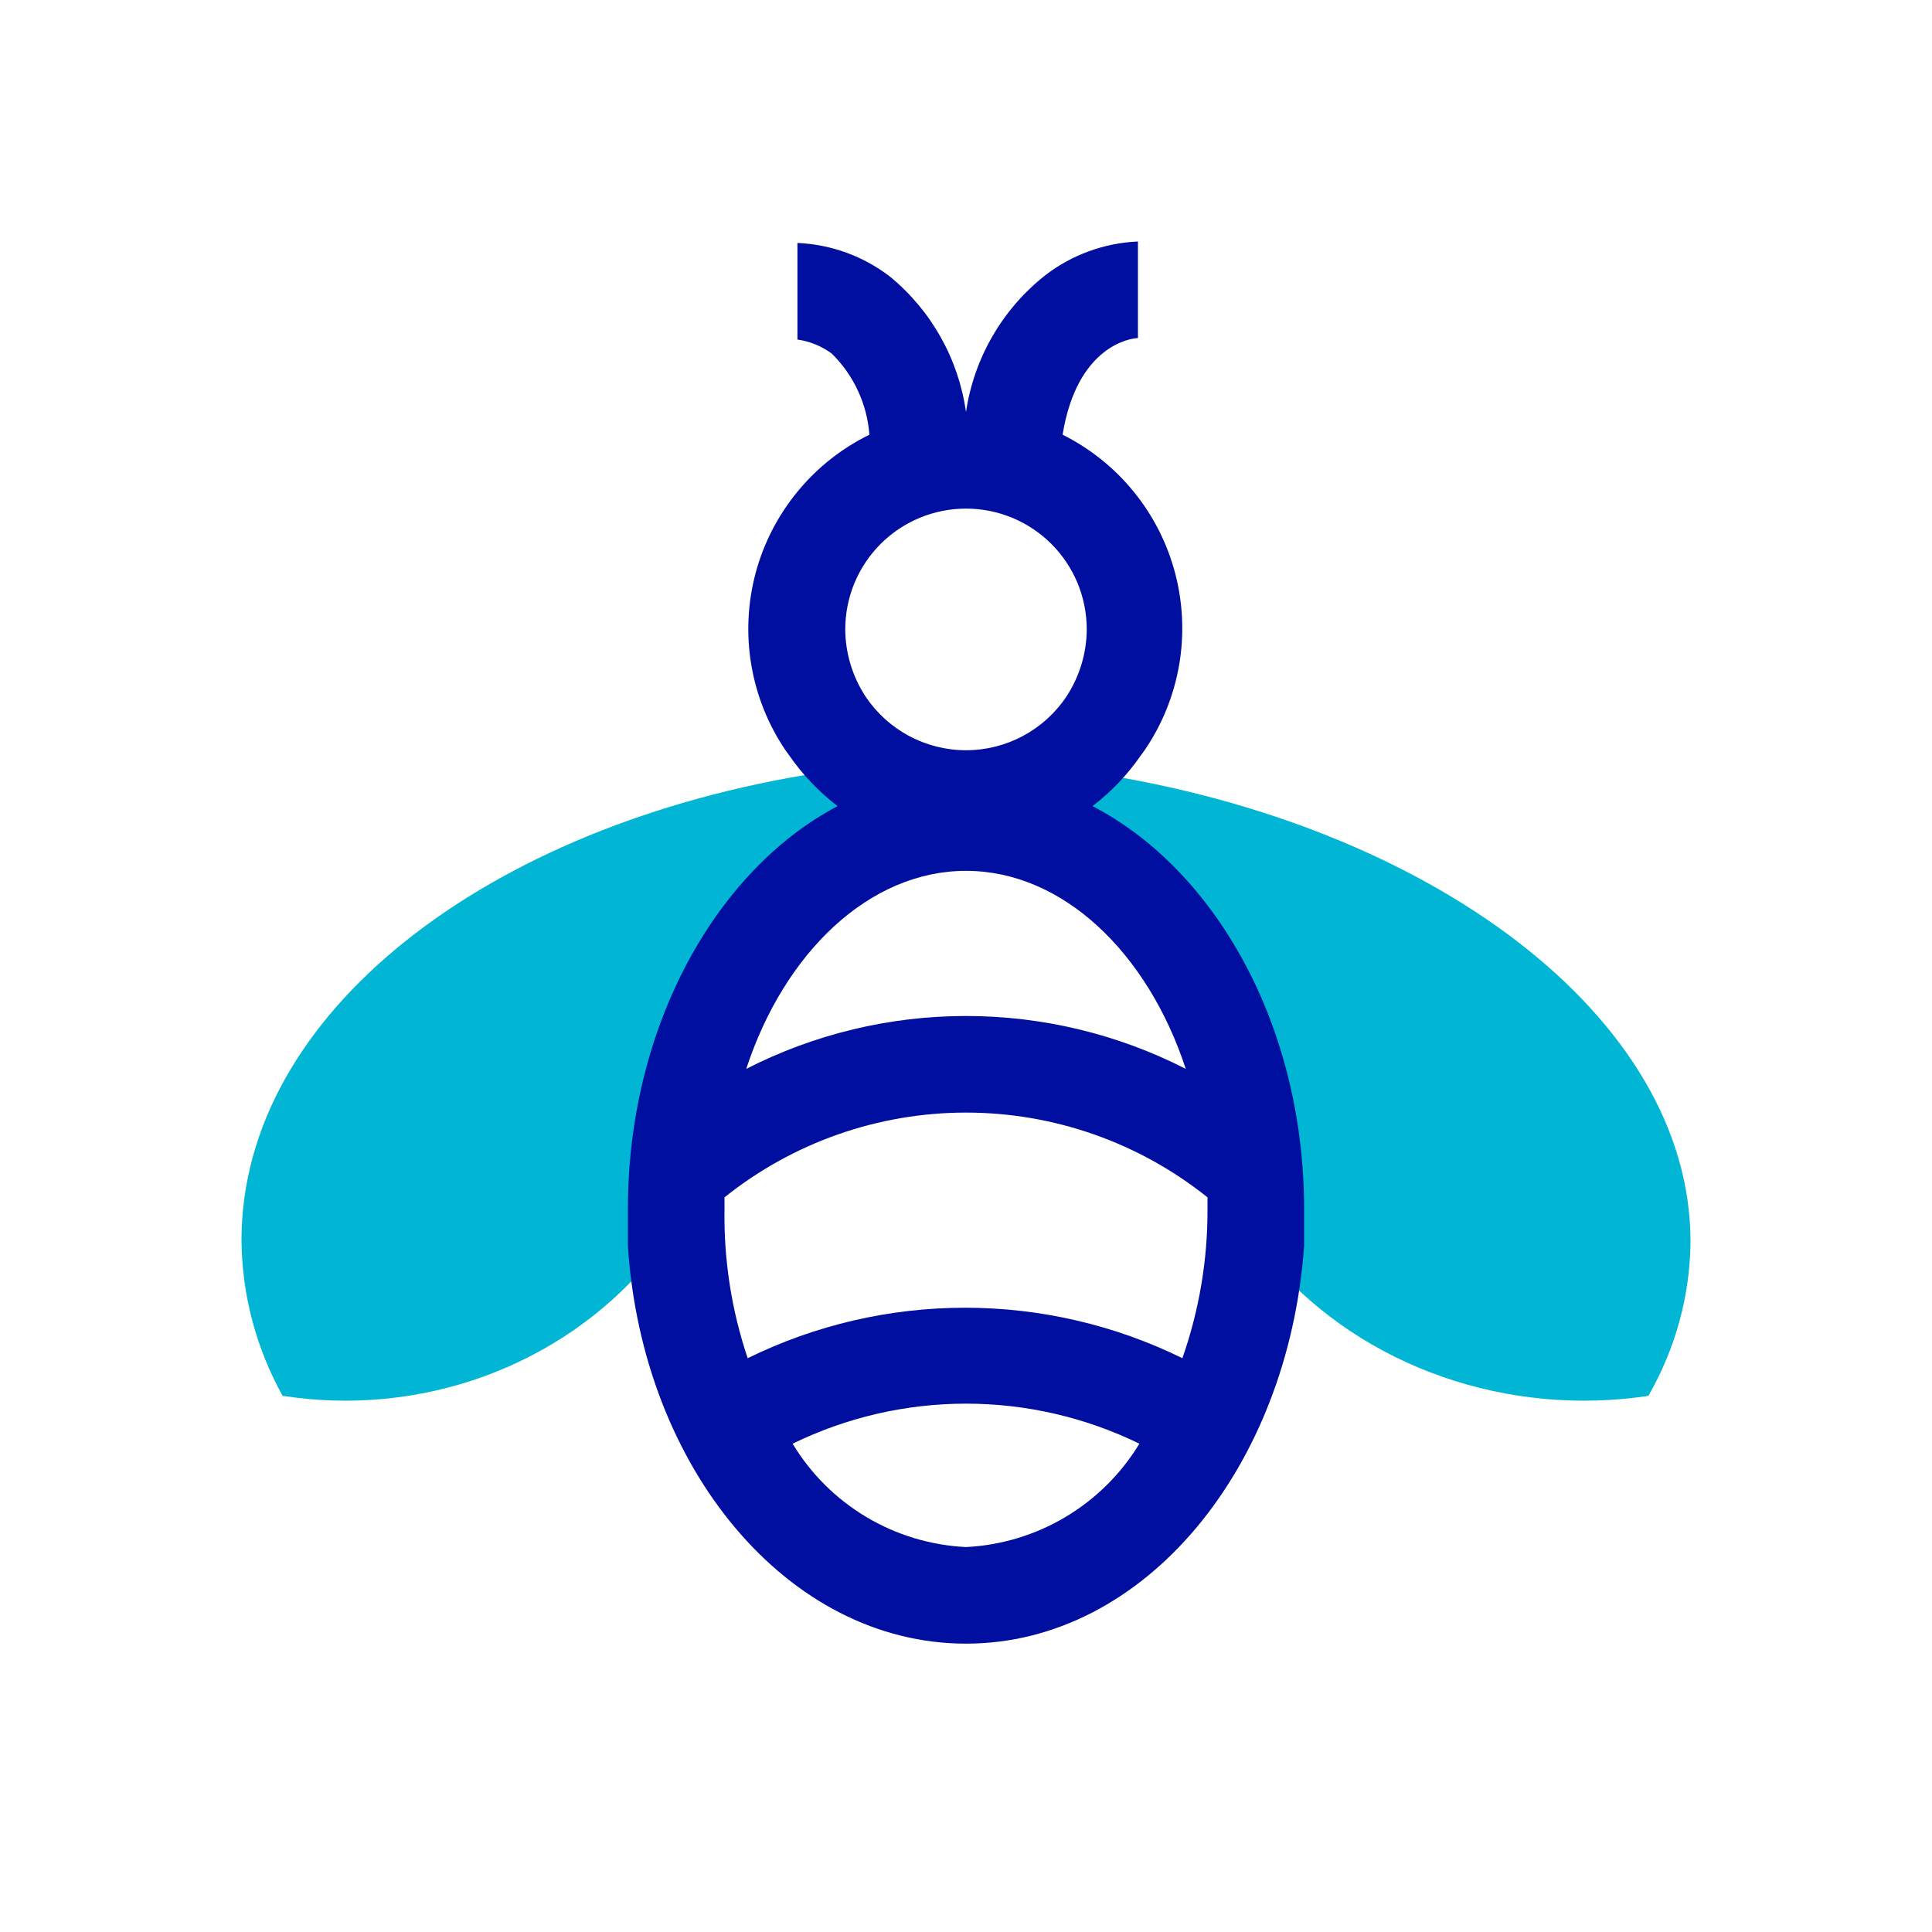 <?xml version="1.0" encoding="UTF-8"?>
<svg xmlns="http://www.w3.org/2000/svg" width="40" height="40" viewBox="0 0 40 40" fill="none">
  <path d="M18 17.051C17.595 16.754 17.241 16.4 16.95 16C10.072 17.071 5 20.994 5 25.677C5.008 26.8 5.3 27.906 5.851 28.899C7.25 29.117 8.685 28.98 10.011 28.5C11.337 28.02 12.506 27.216 13.401 26.167C13.401 25.907 13.401 25.657 13.401 25.397C13.401 21.624 15.312 18.382 18 17.051Z" fill="#00B6D4"></path>
  <path d="M22.615 16C22.317 16.396 21.415 16.698 21 16.992C23.714 18.312 25.846 21.686 25.846 25.427C25.846 25.685 26.385 25.933 26.385 26.191C27.302 27.231 28.501 28.029 29.861 28.504C31.221 28.98 32.693 29.116 34.128 28.9C34.692 27.915 34.992 26.819 35 25.705C35 21.061 29.626 17.062 22.615 16Z" fill="#00B6D4"></path>
  <path d="M22.62 16.69C23.006 16.394 23.343 16.04 23.62 15.64L23.7 15.53C24.06 15.002 24.302 14.403 24.412 13.773C24.521 13.143 24.494 12.497 24.333 11.879C24.172 11.26 23.881 10.684 23.478 10.187C23.076 9.69 22.572 9.286 22 9C22.3 7.15 23.42 7 23.56 7V6V5C22.863 5.03 22.192 5.274 21.64 5.7C20.752 6.4 20.166 7.412 20 8.53V8.53C19.845 7.433 19.285 6.434 18.43 5.73C17.878 5.304 17.207 5.06 16.51 5.03V5.03V7.03C16.767 7.066 17.011 7.166 17.22 7.32C17.675 7.767 17.952 8.364 18 9C17.425 9.282 16.917 9.684 16.511 10.179C16.104 10.674 15.808 11.25 15.643 11.869C15.479 12.488 15.448 13.135 15.555 13.766C15.661 14.398 15.902 14.999 16.26 15.53L16.34 15.64C16.617 16.04 16.954 16.394 17.34 16.69C14.82 18.02 13 21.26 13 25.03C13 25.29 13 25.54 13 25.8C13.3 30.4 16.31 34.03 20 34.03C23.69 34.03 26.67 30.4 27 25.8C27 25.54 27 25.29 27 25.03C27 21.26 25.18 18.02 22.62 16.69ZM20 18.03C22 18.03 23.76 19.72 24.55 22.13C23.141 21.41 21.582 21.035 20 21.035C18.418 21.035 16.859 21.41 15.45 22.13C16.24 19.72 18 18.03 20 18.03ZM15 25.03C15 24.95 15 24.87 15 24.79C16.419 23.654 18.182 23.035 20 23.035C21.818 23.035 23.581 23.654 25 24.79C25 24.88 25 24.96 25 25.04C25.003 26.089 24.827 27.13 24.48 28.12C23.08 27.432 21.54 27.075 19.98 27.075C18.42 27.075 16.88 27.432 15.48 28.12C15.145 27.125 14.983 26.08 15 25.03V25.03ZM20 10.53C20.328 10.53 20.653 10.595 20.957 10.72C21.26 10.846 21.536 11.03 21.768 11.262C22 11.494 22.184 11.77 22.31 12.073C22.435 12.377 22.5 12.702 22.5 13.03C22.497 13.524 22.351 14.007 22.08 14.42C21.852 14.762 21.542 15.043 21.18 15.237C20.817 15.431 20.412 15.533 20 15.533C19.588 15.533 19.183 15.431 18.82 15.237C18.458 15.043 18.148 14.762 17.92 14.42C17.649 14.007 17.503 13.524 17.5 13.03C17.5 12.702 17.565 12.377 17.69 12.073C17.816 11.77 18 11.494 18.232 11.262C18.464 11.03 18.74 10.846 19.043 10.72C19.347 10.595 19.672 10.53 20 10.53V10.53ZM20 32.03C19.272 31.995 18.564 31.782 17.938 31.409C17.311 31.036 16.787 30.514 16.41 29.89C17.528 29.345 18.756 29.061 20 29.061C21.244 29.061 22.472 29.345 23.59 29.89C23.212 30.513 22.687 31.034 22.061 31.407C21.435 31.78 20.728 31.994 20 32.03Z" fill="#000F9F"></path>
</svg>
